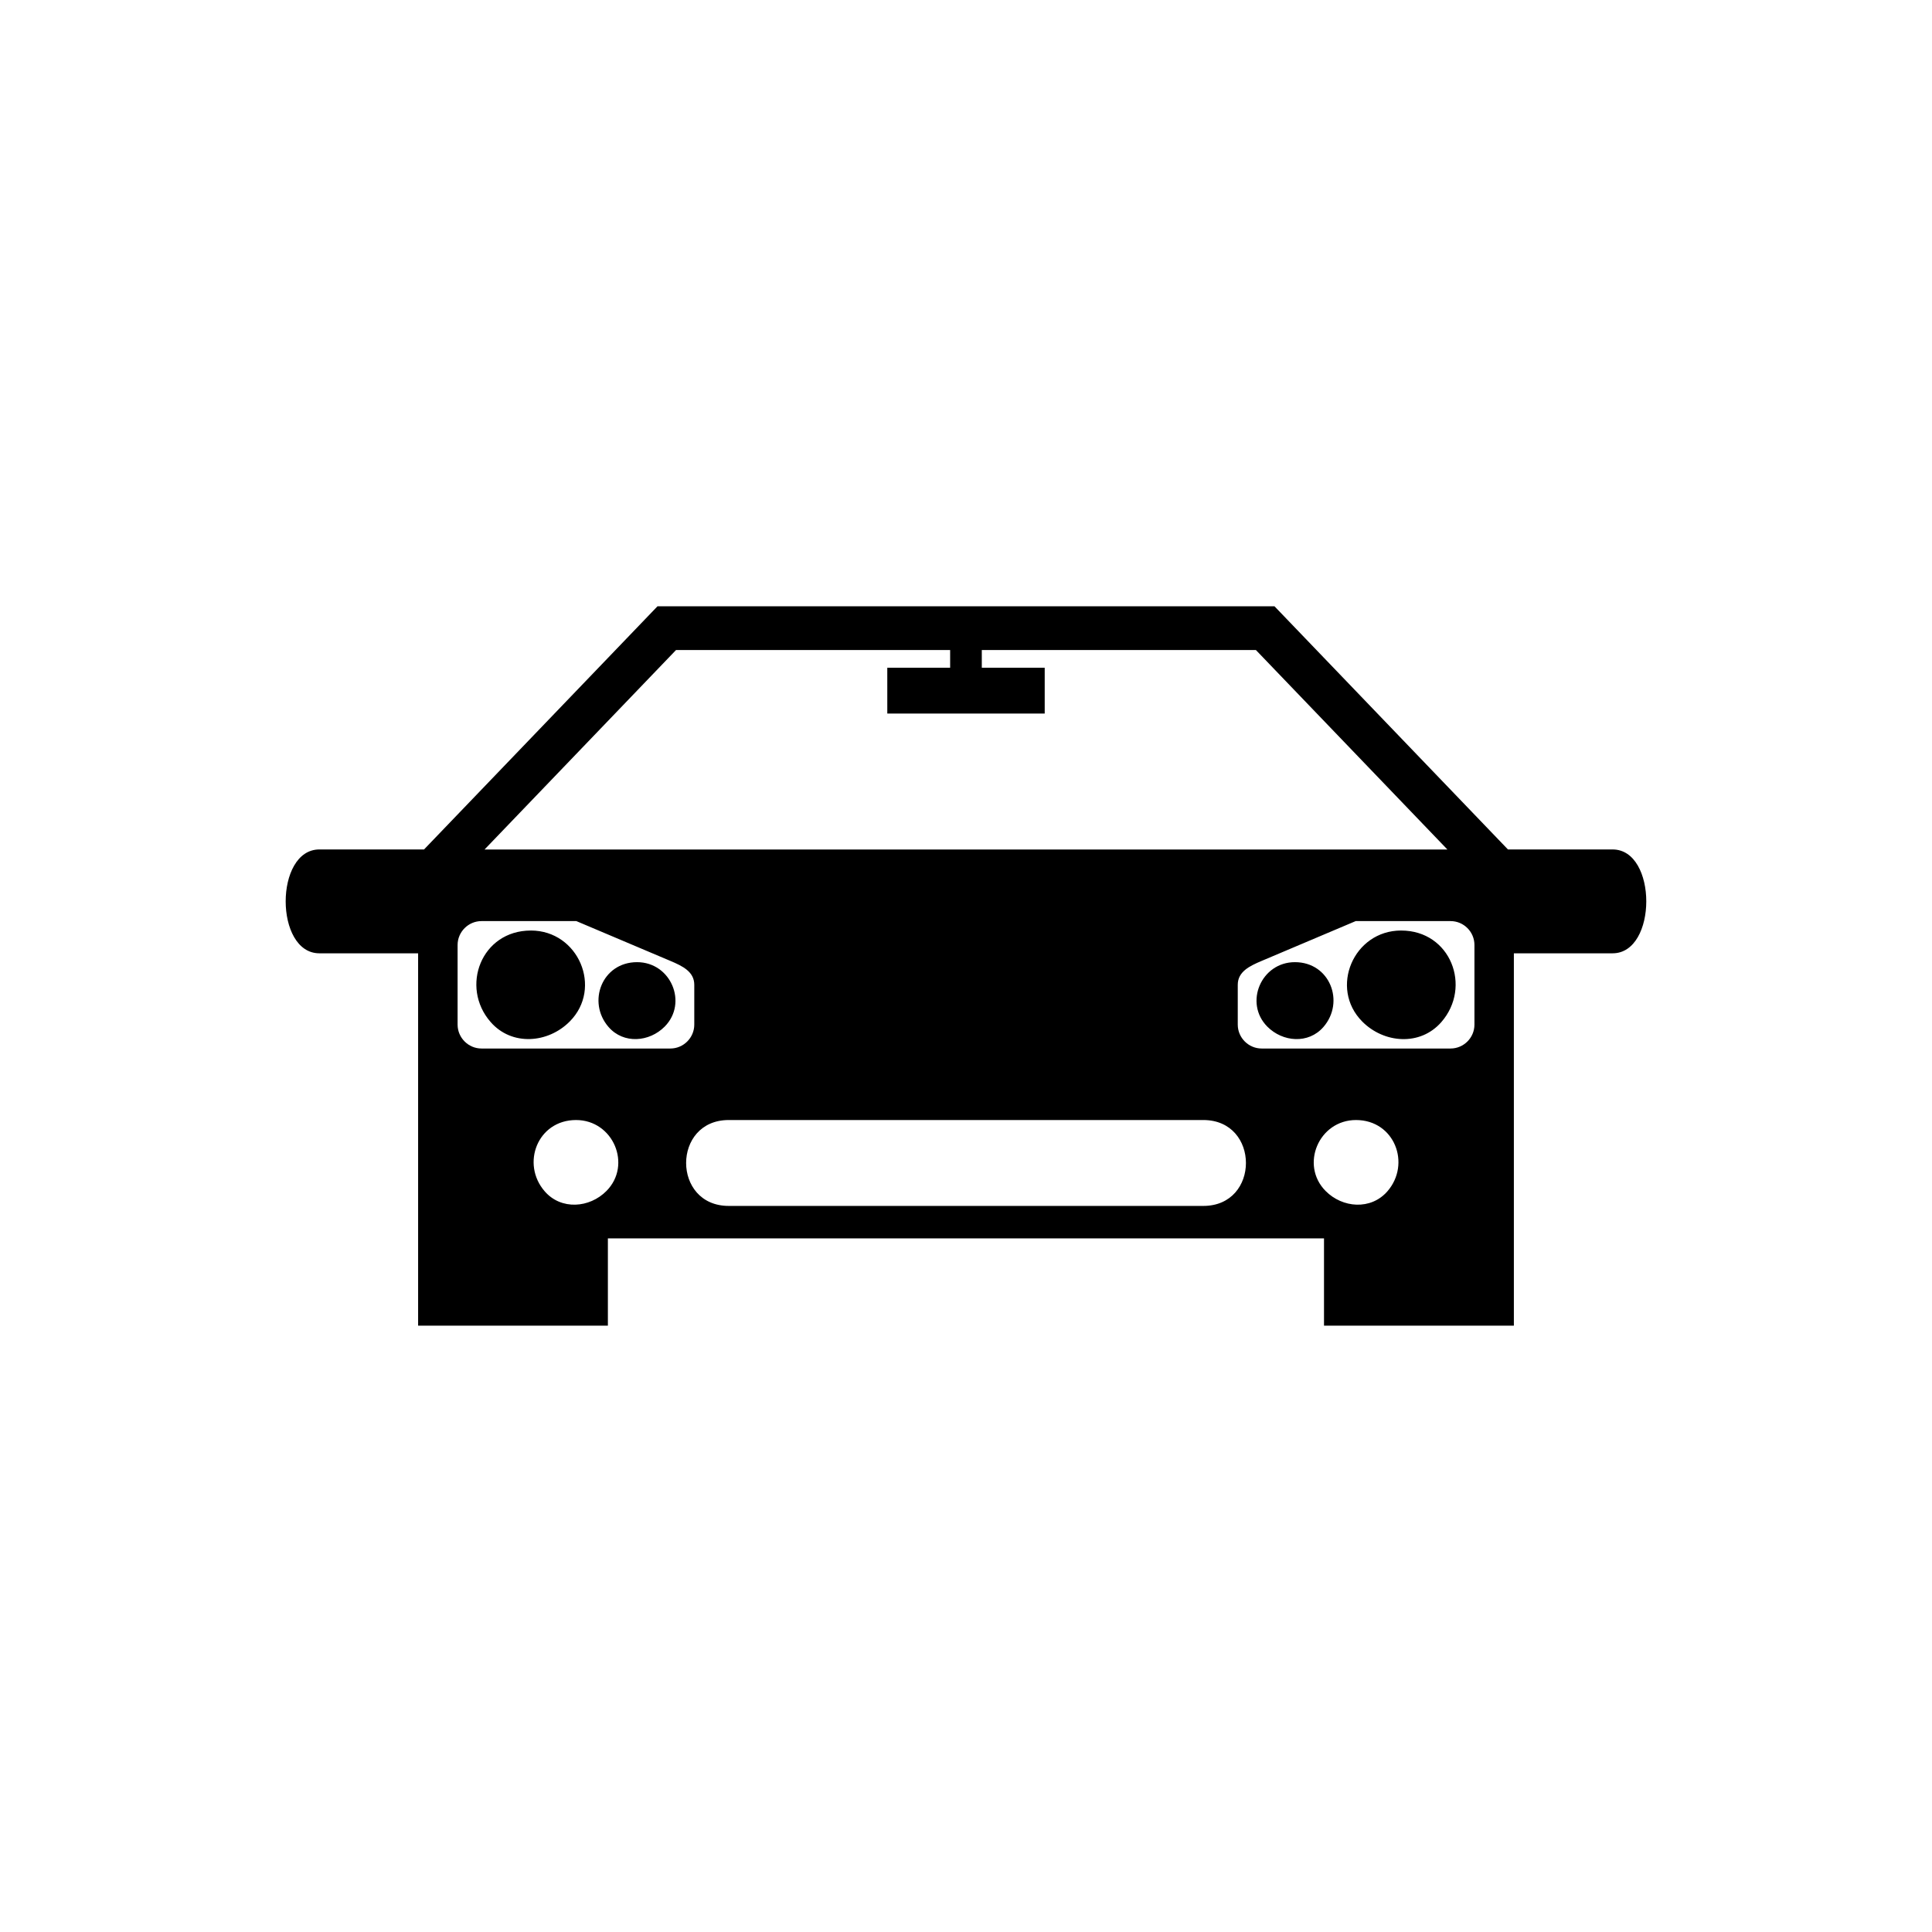 <?xml version="1.0" encoding="UTF-8"?>
<!-- Uploaded to: ICON Repo, www.iconrepo.com, Generator: ICON Repo Mixer Tools -->
<svg fill="#000000" width="800px" height="800px" version="1.1" viewBox="144 144 512 512" xmlns="http://www.w3.org/2000/svg">
 <path d="m305.12 495.32h-50.316v-98.684h-26.164c-11.91 0-11.91-27.523 0-27.523h27.734l61.863-64.434h163.52l61.863 64.434h27.734c11.91 0 11.895 27.523 0 27.523h-26.164v98.684h-50.316v-23.141h-189.78v23.141zm223.29-107.22h-25.137l-24.922 10.551c-3.219 1.359-6.332 2.856-6.332 6.332v10.551c0 3.477 2.856 6.332 6.332 6.332h50.059c3.477 0 6.332-2.84 6.332-6.332v-21.102c0-3.492-2.84-6.332-6.332-6.332zm-65.508 52.719h-125.78c-15.055 0-15.055 22.762 0 22.762h125.78c15.055 0 15.039-22.762 0-22.762zm-166.24 0c9.84 0 14.887 11.895 8.055 18.801-4.473 4.519-11.984 5.125-16.355 0.105-6.348-7.285-1.918-18.906 8.297-18.906zm206.69 0c-9.84 0-14.887 11.895-8.055 18.801 4.473 4.519 11.984 5.125 16.367 0.105 6.332-7.269 1.918-18.906-8.312-18.906zm-231.75-52.719h25.137l24.922 10.551c3.219 1.359 6.332 2.856 6.332 6.332v10.551c0 3.477-2.856 6.332-6.332 6.332h-50.059c-3.477 0-6.332-2.856-6.332-6.332v-21.102c0-3.477 2.856-6.332 6.332-6.332zm41.23 10.883c8.949 0 13.527 10.809 7.316 17.078-4.082 4.109-10.898 4.672-14.871 0.105-5.758-6.621-1.738-17.184 7.559-17.184zm-28.156-8.387c12.621 0 19.105 15.25 10.324 24.094-5.742 5.805-15.371 6.59-20.98 0.152-8.148-9.324-2.465-24.242 10.656-24.242zm202.49 8.387c-8.949 0-13.527 10.809-7.316 17.078 4.082 4.109 10.898 4.672 14.871 0.105 5.758-6.621 1.738-17.184-7.559-17.184zm28.156-8.387c-12.621 0-19.105 15.25-10.324 24.109 5.742 5.805 15.371 6.59 20.98 0.152 8.148-9.34 2.465-24.258-10.656-24.258zm-136.18-69.633h16.656v-4.699h-72.641l-50.754 52.871h255.18l-50.754-52.871h-72.641v4.699h16.672v12.137h-41.715z" fill-rule="evenodd"/>
</svg>